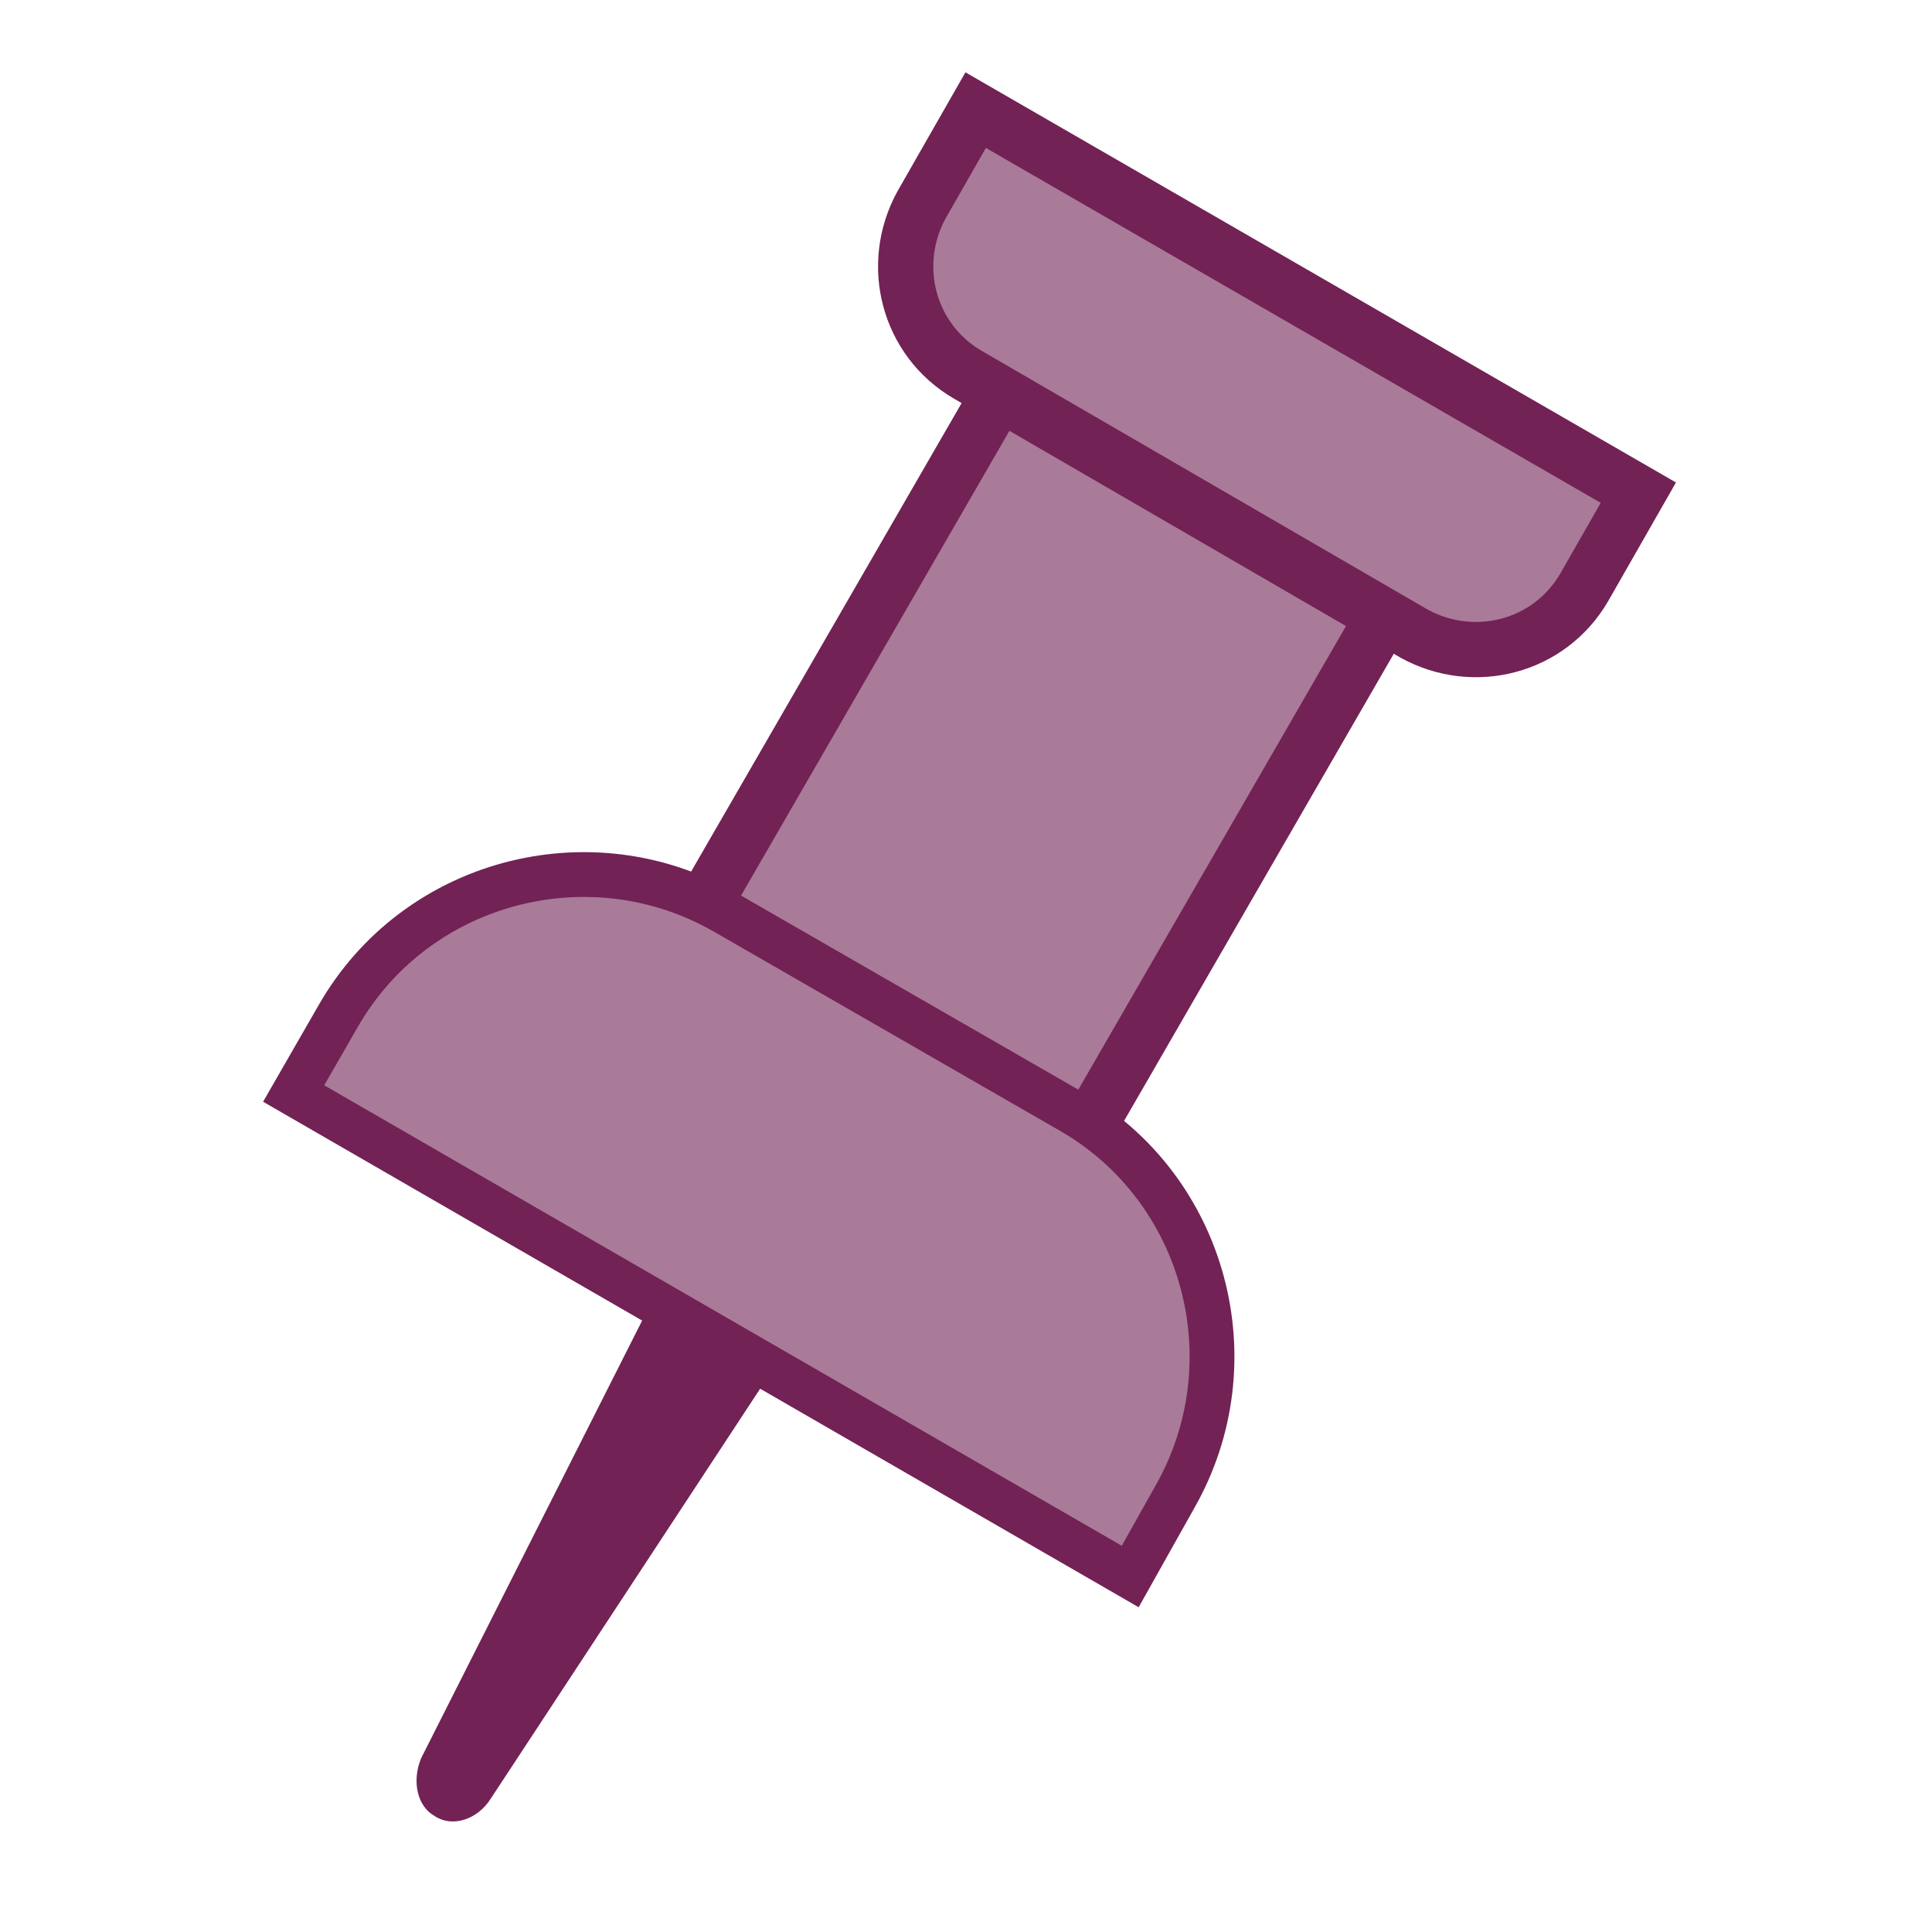 <svg xml:space="preserve" viewBox="0 0 100 100" y="0" x="0" xmlns="http://www.w3.org/2000/svg" version="1.1" style="height: 100%; width: 100%; background: rgb(255, 255, 255);" width="200px" height="200px"><g class="ldl-scale" style="transform-origin: 50% 50%; transform: rotate(0deg) scale(1, 1);"><g class="ldl-ani"><g class="ldl-layer"><g class="ldl-ani" style="transform-origin: 50px 50px; animation: 0.1s linear -0.062s infinite normal forwards running static-1a645a12-aab3-4fb7-83f8-598861f92cb8;"><path d="M43.8 65.1l-18.4 28c-.7 1.1-2 1.5-2.9.9-.9-.5-1.2-1.8-.7-3l15.1-29.9 6.9 4z" style="fill:#722255;"></path></g></g><g class="ldl-layer"><g class="ldl-ani" style="transform-origin: 50px 50px; animation: 0.1s linear -0.075s infinite normal forwards running static-1a645a12-aab3-4fb7-83f8-598861f92cb8;"><path d="M52.801 18.48l19.918 11.5-16.5 28.577-19.918-11.5z" stroke-miterlimit="10" stroke-width="2.86" stroke="#000" fill="#e15b64" style="fill:#aa7a99; stroke:#722255;"></path></g></g><g class="ldl-layer"><g class="ldl-ani" style="transform-origin: 50px 50px; animation: 0.1s linear -0.087s infinite normal forwards running static-1a645a12-aab3-4fb7-83f8-598861f92cb8;"><path stroke-miterlimit="10" stroke-width="2.86" stroke="#000" fill="#c33737" d="M73.2 32.8L50.1 19.4c-3.1-1.8-4.1-5.7-2.4-8.8l2.8-4.9 34.3 19.8-2.8 4.9c-1.8 3.1-5.7 4.1-8.8 2.4z" style="fill:#aa7a99; stroke:#722255;"></path></g></g><g class="ldl-layer"><g class="ldl-ani" style="transform-origin: 50px 50px; animation: 0.1s linear -0.1s infinite normal forwards running static-1a645a12-aab3-4fb7-83f8-598861f92cb8;"><path stroke-miterlimit="10" stroke-width="2.319" stroke="#000" fill="#c33737" d="M58.5 81.6l-43.3-25 2.3-4c4-7 13-9.4 20-5.4l17.9 10.3c7 4 9.4 13 5.4 20l-2.3 4.1z" style="fill:#aa7a99; stroke:#722255;"></path></g></g></g></g></svg>